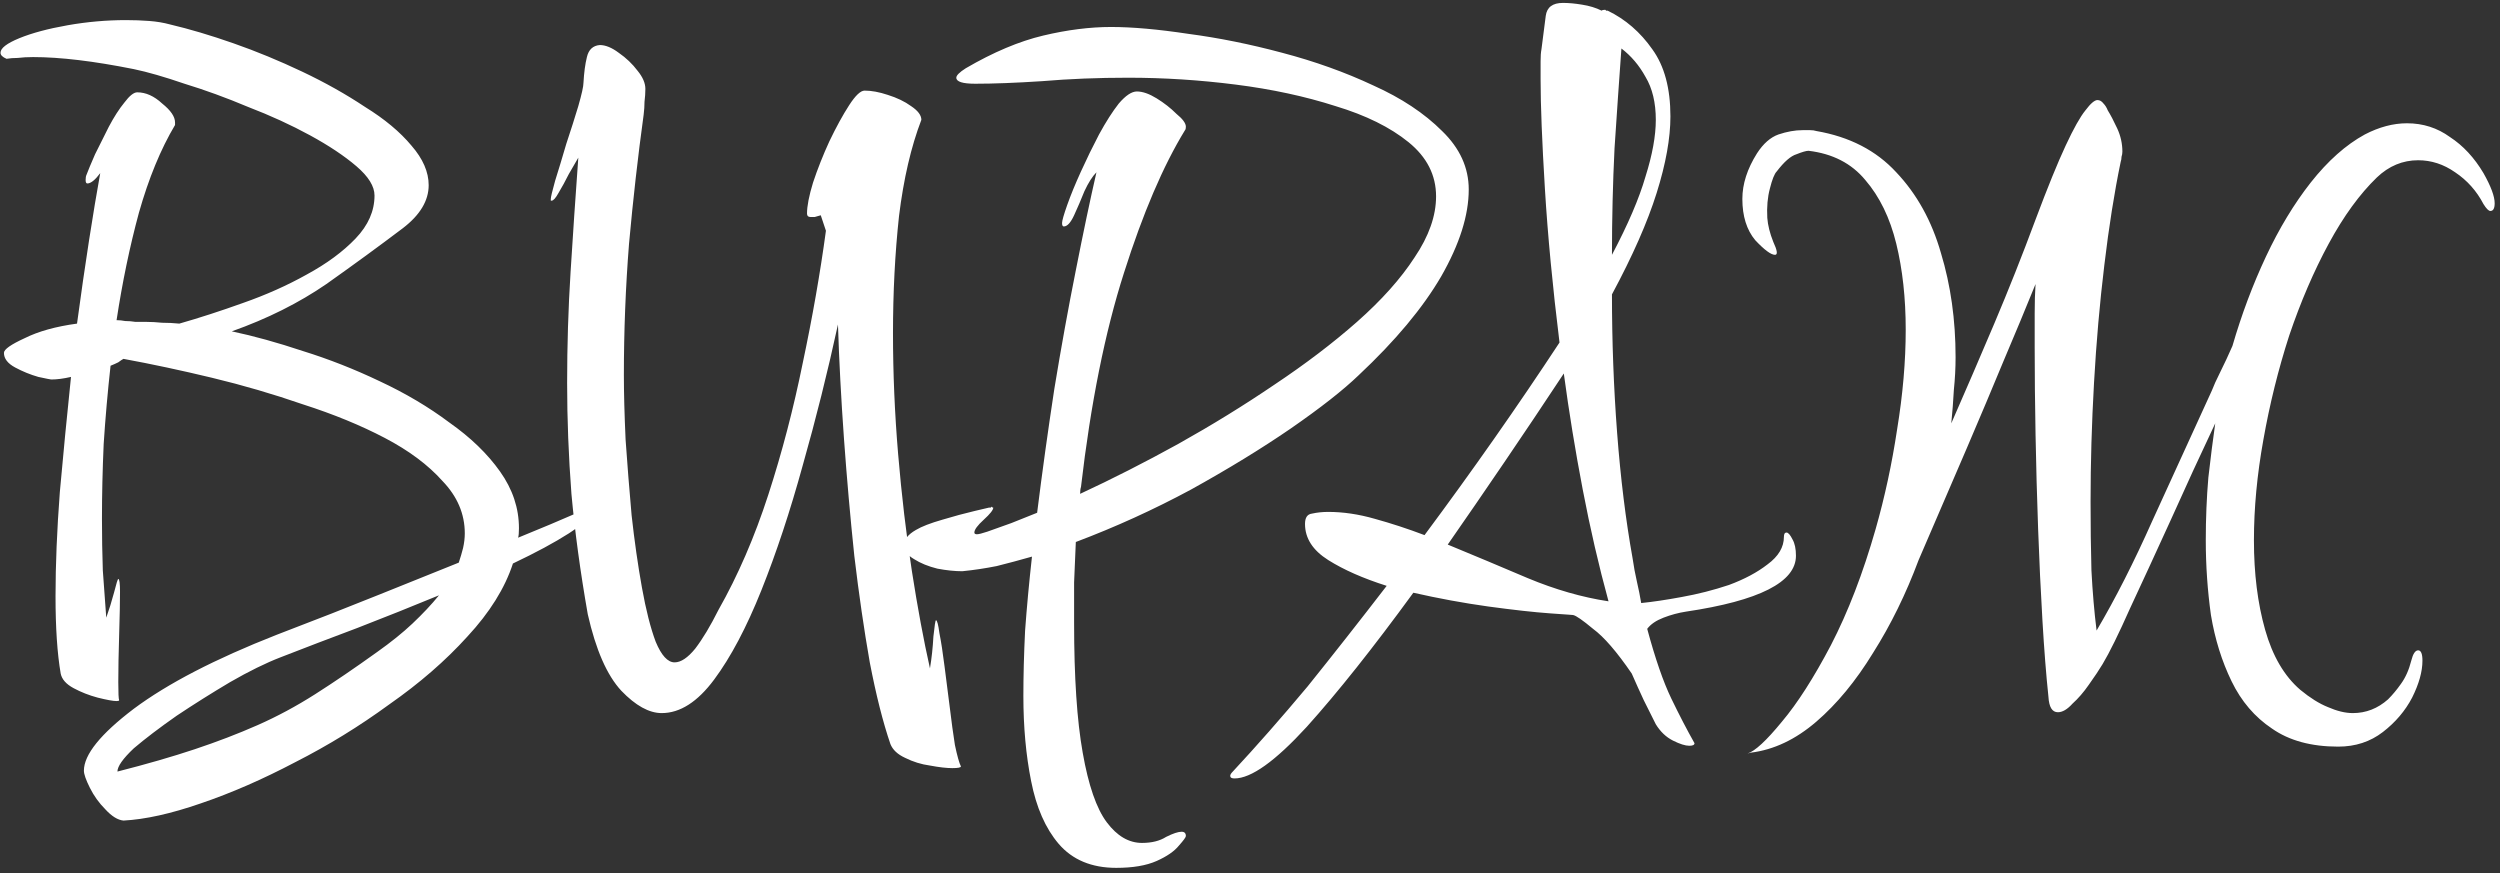 <?xml version="1.0" encoding="UTF-8"?> <svg xmlns="http://www.w3.org/2000/svg" width="189" height="66" viewBox="0 0 189 66" fill="none"><rect x="0" y="0" width="189" height="66" fill="#333333" stroke="none"/> <path d="M9.333 62.035C8.9 61.992 8.445 61.71 7.968 61.19C7.492 60.713 7.102 60.172 6.798 59.565C6.495 58.958 6.343 58.525 6.343 58.265C6.343 57.052 7.6 55.492 10.113 53.585C12.67 51.678 16.267 49.815 20.903 47.995C23.85 46.868 26.45 45.85 28.703 44.94C30.957 44.03 32.95 43.228 34.683 42.535C34.813 42.145 34.922 41.777 35.008 41.43C35.095 41.04 35.138 40.672 35.138 40.325C35.138 38.852 34.575 37.53 33.448 36.36C32.365 35.147 30.913 34.063 29.093 33.11C27.273 32.157 25.215 31.312 22.918 30.575C20.665 29.795 18.368 29.123 16.028 28.56C13.688 27.997 11.457 27.52 9.333 27.13C9.247 27.173 9.117 27.26 8.943 27.39C8.77 27.477 8.575 27.563 8.358 27.65C8.142 29.6 7.968 31.572 7.838 33.565C7.752 35.515 7.708 37.4 7.708 39.22C7.708 40.563 7.73 41.863 7.773 43.12C7.86 44.377 7.947 45.568 8.033 46.695C8.25 46.088 8.445 45.46 8.618 44.81C8.792 44.117 8.9 43.77 8.943 43.77C9.03 43.77 9.073 44.095 9.073 44.745C9.073 45.482 9.052 46.565 9.008 47.995C8.965 49.382 8.943 50.573 8.943 51.57C8.943 52.393 8.965 52.848 9.008 52.935C9.008 52.978 8.943 53 8.813 53C8.553 53 8.077 52.913 7.383 52.74C6.733 52.567 6.127 52.328 5.563 52.025C5 51.722 4.675 51.353 4.588 50.92C4.328 49.403 4.198 47.453 4.198 45.07C4.198 42.687 4.307 40.065 4.523 37.205C4.783 34.302 5.065 31.398 5.368 28.495C4.805 28.625 4.307 28.69 3.873 28.69C3.83 28.69 3.505 28.625 2.898 28.495C2.292 28.322 1.707 28.083 1.143 27.78C0.58 27.477 0.298 27.108 0.298 26.675C0.298 26.415 0.818 26.047 1.858 25.57C2.898 25.05 4.22 24.682 5.823 24.465C6.127 22.212 6.43 20.11 6.733 18.16C7.037 16.21 7.318 14.52 7.578 13.09C7.188 13.61 6.863 13.87 6.603 13.87C6.517 13.87 6.473 13.783 6.473 13.61C6.473 13.437 6.495 13.307 6.538 13.22C6.668 12.873 6.885 12.353 7.188 11.66C7.535 10.967 7.882 10.273 8.228 9.58C8.618 8.843 9.008 8.237 9.398 7.76C9.788 7.24 10.113 6.98 10.373 6.98C11.023 6.98 11.652 7.262 12.258 7.825C12.908 8.345 13.233 8.822 13.233 9.255V9.45C12.15 11.27 11.24 13.48 10.503 16.08C9.81 18.637 9.247 21.345 8.813 24.205C9.03 24.205 9.247 24.227 9.463 24.27C9.723 24.27 9.983 24.292 10.243 24.335H11.088C11.435 24.335 11.825 24.357 12.258 24.4C12.692 24.4 13.125 24.422 13.558 24.465C15.075 24.032 16.678 23.512 18.368 22.905C20.102 22.298 21.705 21.583 23.178 20.76C24.695 19.937 25.93 19.027 26.883 18.03C27.837 17.033 28.313 15.95 28.313 14.78C28.313 14.087 27.858 13.35 26.948 12.57C26.038 11.79 24.868 11.01 23.438 10.23C22.008 9.45 20.448 8.735 18.758 8.085C17.112 7.392 15.508 6.807 13.948 6.33C12.432 5.81 11.153 5.442 10.113 5.225C7.08 4.618 4.545 4.315 2.508 4.315C2.075 4.315 1.685 4.337 1.338 4.38C1.035 4.38 0.753 4.402 0.493 4.445C0.19 4.315 0.038 4.163 0.038 3.99C0.038 3.643 0.515 3.275 1.468 2.885C2.422 2.495 3.635 2.17 5.108 1.91C6.582 1.65 8.055 1.52 9.528 1.52C10.135 1.52 10.72 1.542 11.283 1.585C11.847 1.628 12.367 1.715 12.843 1.845C14.317 2.192 15.92 2.668 17.653 3.275C19.387 3.882 21.12 4.597 22.853 5.42C24.587 6.243 26.168 7.132 27.598 8.085C29.072 8.995 30.242 9.97 31.108 11.01C31.975 12.007 32.408 13.003 32.408 14C32.408 15.17 31.758 16.253 30.458 17.25C28.682 18.593 26.753 20.002 24.673 21.475C22.593 22.905 20.21 24.097 17.523 25.05C19.17 25.397 20.968 25.895 22.918 26.545C24.868 27.152 26.797 27.91 28.703 28.82C30.653 29.73 32.408 30.77 33.968 31.94C35.572 33.067 36.85 34.302 37.803 35.645C38.757 36.988 39.233 38.418 39.233 39.935C39.233 40.282 39.212 40.52 39.168 40.65C41.075 39.87 42.418 39.307 43.198 38.96C43.978 38.613 44.412 38.44 44.498 38.44C44.585 38.44 44.628 38.462 44.628 38.505C44.628 39.025 44.087 39.632 43.003 40.325C41.92 41.018 40.512 41.777 38.778 42.6C38.172 44.463 37.023 46.305 35.333 48.125C33.687 49.945 31.715 51.657 29.418 53.26C27.165 54.907 24.803 56.358 22.333 57.615C19.863 58.915 17.48 59.955 15.183 60.735C12.93 61.515 10.98 61.948 9.333 62.035ZM8.878 58.33C11.088 57.767 13.038 57.203 14.728 56.64C16.418 56.077 18 55.47 19.473 54.82C20.947 54.17 22.398 53.39 23.828 52.48C25.258 51.57 26.818 50.508 28.508 49.295C29.548 48.558 30.437 47.843 31.173 47.15C31.953 46.413 32.625 45.698 33.188 45.005C31.195 45.828 29.137 46.652 27.013 47.475C24.933 48.255 23.005 48.992 21.228 49.685C20.102 50.118 18.823 50.747 17.393 51.57C16.007 52.393 14.663 53.238 13.363 54.105C12.063 55.015 10.98 55.838 10.113 56.575C9.29 57.355 8.878 57.94 8.878 58.33ZM71.995 58.07C71.561 58.07 70.998 58.005 70.305 57.875C69.655 57.788 69.026 57.593 68.42 57.29C67.856 57.03 67.488 56.683 67.315 56.25C66.751 54.603 66.231 52.545 65.755 50.075C65.321 47.605 64.931 44.918 64.585 42.015C64.281 39.112 64.021 36.165 63.805 33.175C63.588 30.142 63.436 27.26 63.35 24.53C62.57 28.127 61.681 31.68 60.685 35.19C59.731 38.657 58.691 41.798 57.565 44.615C56.438 47.432 55.246 49.685 53.99 51.375C52.733 53.065 51.411 53.91 50.025 53.91C49.071 53.91 48.053 53.347 46.97 52.22C45.886 51.05 45.041 49.122 44.435 46.435C43.871 43.228 43.46 40.195 43.2 37.335C42.983 34.475 42.875 31.68 42.875 28.95C42.875 26.133 42.961 23.338 43.135 20.565C43.308 17.792 43.503 14.91 43.72 11.92C43.546 12.223 43.308 12.635 43.005 13.155C42.745 13.675 42.485 14.152 42.225 14.585C42.008 14.975 41.835 15.17 41.705 15.17C41.705 15.17 41.683 15.17 41.64 15.17C41.64 15.127 41.64 15.083 41.64 15.04C41.64 14.91 41.748 14.455 41.965 13.675C42.225 12.852 42.506 11.92 42.81 10.88C43.156 9.84 43.46 8.887 43.72 8.02C43.98 7.11 44.11 6.525 44.11 6.265C44.153 5.485 44.24 4.835 44.37 4.315C44.5 3.752 44.825 3.448 45.345 3.405C45.778 3.405 46.255 3.6 46.775 3.99C47.338 4.38 47.815 4.835 48.205 5.355C48.595 5.832 48.79 6.287 48.79 6.72C48.79 7.023 48.768 7.348 48.725 7.695C48.725 7.998 48.703 8.323 48.66 8.67C48.226 11.833 47.858 15.083 47.555 18.42C47.295 21.713 47.165 25.028 47.165 28.365C47.165 29.708 47.208 31.333 47.295 33.24C47.425 35.103 47.576 37.01 47.75 38.96C47.966 40.91 48.226 42.73 48.53 44.42C48.833 46.11 49.18 47.475 49.57 48.515C50.003 49.555 50.48 50.075 51 50.075C51.476 50.075 51.996 49.728 52.56 49.035C53.123 48.298 53.708 47.323 54.315 46.11C55.788 43.51 57.045 40.607 58.085 37.4C59.125 34.193 59.991 30.878 60.685 27.455C61.421 23.988 62.006 20.652 62.44 17.445L62.05 16.275C61.876 16.318 61.725 16.362 61.595 16.405C61.465 16.405 61.356 16.405 61.27 16.405C61.096 16.405 61.01 16.318 61.01 16.145C61.01 15.582 61.161 14.802 61.465 13.805C61.811 12.765 62.223 11.725 62.7 10.685C63.22 9.602 63.718 8.692 64.195 7.955C64.671 7.218 65.061 6.85 65.365 6.85C65.885 6.85 66.47 6.958 67.12 7.175C67.813 7.392 68.398 7.673 68.875 8.02C69.395 8.367 69.655 8.713 69.655 9.06C68.875 11.097 68.311 13.523 67.965 16.34C67.661 19.157 67.51 22.103 67.51 25.18C67.51 28.213 67.64 31.268 67.9 34.345C68.16 37.422 68.506 40.368 68.94 43.185C69.373 45.958 69.828 48.407 70.305 50.53C70.435 49.75 70.521 48.948 70.565 48.125C70.651 47.302 70.716 46.89 70.76 46.89C70.846 46.89 70.933 47.215 71.02 47.865C71.15 48.515 71.28 49.36 71.41 50.4C71.54 51.397 71.67 52.415 71.8 53.455C71.93 54.538 72.06 55.492 72.19 56.315C72.363 57.138 72.515 57.68 72.645 57.94C72.645 58.027 72.428 58.07 71.995 58.07ZM84.387 65.61C82.524 65.61 81.072 65.003 80.032 63.79C79.035 62.62 78.342 61.038 77.952 59.045C77.562 57.095 77.367 54.95 77.367 52.61C77.367 51.093 77.41 49.447 77.497 47.67C77.627 45.893 77.8 44.03 78.017 42.08C77.107 42.34 76.219 42.578 75.352 42.795C74.485 42.968 73.619 43.098 72.752 43.185C72.189 43.185 71.56 43.12 70.867 42.99C70.174 42.817 69.589 42.578 69.112 42.275C68.592 41.972 68.332 41.625 68.332 41.235C68.332 40.802 68.635 40.412 69.242 40.065C69.675 39.805 70.347 39.545 71.257 39.285C72.124 39.025 72.925 38.808 73.662 38.635C74.399 38.462 74.767 38.375 74.767 38.375C74.81 38.375 74.854 38.375 74.897 38.375C74.94 38.332 74.962 38.31 74.962 38.31C75.005 38.31 75.027 38.332 75.027 38.375C75.07 38.375 75.092 38.375 75.092 38.375C75.092 38.548 74.854 38.852 74.377 39.285C73.9 39.718 73.662 40.043 73.662 40.26C73.662 40.347 73.727 40.39 73.857 40.39C73.987 40.39 74.247 40.325 74.637 40.195C75.244 39.978 75.85 39.762 76.457 39.545C77.107 39.285 77.757 39.025 78.407 38.765C78.797 35.645 79.23 32.525 79.707 29.405C80.227 26.242 80.769 23.252 81.332 20.435C81.895 17.575 82.415 15.105 82.892 13.025C82.589 13.328 82.285 13.805 81.982 14.455C81.722 15.105 81.462 15.712 81.202 16.275C80.942 16.838 80.682 17.12 80.422 17.12C80.335 17.12 80.292 17.033 80.292 16.86C80.292 16.687 80.422 16.232 80.682 15.495C80.942 14.758 81.289 13.913 81.722 12.96C82.155 12.007 82.61 11.075 83.087 10.165C83.607 9.212 84.105 8.432 84.582 7.825C85.102 7.218 85.557 6.915 85.947 6.915C86.38 6.915 86.879 7.088 87.442 7.435C88.005 7.782 88.504 8.172 88.937 8.605C89.414 8.995 89.652 9.32 89.652 9.58C89.652 9.71 89.63 9.797 89.587 9.84C87.94 12.527 86.402 16.123 84.972 20.63C83.542 25.093 82.459 30.488 81.722 36.815C81.679 36.945 81.657 37.118 81.657 37.335C84.084 36.208 86.554 34.952 89.067 33.565C91.624 32.135 94.05 30.64 96.347 29.08C98.687 27.52 100.767 25.938 102.587 24.335C104.45 22.688 105.902 21.063 106.942 19.46C108.025 17.857 108.567 16.318 108.567 14.845C108.567 13.242 107.874 11.877 106.487 10.75C105.1 9.623 103.259 8.713 100.962 8.02C98.665 7.283 96.152 6.742 93.422 6.395C90.692 6.048 87.984 5.875 85.297 5.875C83 5.875 80.834 5.962 78.797 6.135C76.804 6.265 75.114 6.33 73.727 6.33C72.774 6.33 72.297 6.178 72.297 5.875C72.297 5.702 72.535 5.463 73.012 5.16C75.092 3.947 77.042 3.123 78.862 2.69C80.682 2.257 82.394 2.04 83.997 2.04C85.6 2.04 87.55 2.213 89.847 2.56C92.144 2.863 94.505 3.34 96.932 3.99C99.402 4.64 101.699 5.463 103.822 6.46C105.945 7.413 107.679 8.562 109.022 9.905C110.365 11.205 111.037 12.678 111.037 14.325C111.037 16.275 110.344 18.463 108.957 20.89C107.57 23.273 105.49 25.765 102.717 28.365C101.547 29.492 99.835 30.835 97.582 32.395C95.372 33.912 92.859 35.45 90.042 37.01C87.225 38.527 84.322 39.848 81.332 40.975C81.289 41.972 81.245 42.99 81.202 44.03C81.202 45.07 81.202 46.088 81.202 47.085C81.202 51.202 81.419 54.473 81.852 56.9C82.285 59.37 82.892 61.125 83.672 62.165C84.452 63.205 85.34 63.725 86.337 63.725C87.074 63.725 87.68 63.573 88.157 63.27C88.677 63.01 89.067 62.88 89.327 62.88C89.544 62.88 89.652 62.988 89.652 63.205C89.652 63.292 89.479 63.53 89.132 63.92C88.785 64.353 88.222 64.743 87.442 65.09C86.662 65.437 85.644 65.61 84.387 65.61ZM93.329 58.85C93.113 58.85 93.004 58.785 93.004 58.655C93.004 58.568 93.07 58.46 93.2 58.33C94.976 56.423 96.861 54.278 98.855 51.895C100.804 49.468 102.798 46.933 104.834 44.29C103.058 43.727 101.584 43.077 100.414 42.34C99.245 41.603 98.659 40.693 98.659 39.61C98.659 39.133 98.833 38.873 99.18 38.83C99.57 38.743 99.981 38.7 100.414 38.7C101.541 38.7 102.711 38.873 103.924 39.22C105.181 39.567 106.438 39.978 107.694 40.455C111.334 35.558 114.736 30.705 117.899 25.895C117.379 21.692 117.011 17.813 116.794 14.26C116.578 10.707 116.469 7.955 116.469 6.005C116.469 5.485 116.469 5.03 116.469 4.64C116.469 4.25 116.491 3.947 116.534 3.73C116.664 2.69 116.773 1.845 116.859 1.195C116.946 0.545 117.379 0.22 118.159 0.22C118.593 0.22 119.069 0.263 119.589 0.35C120.153 0.437 120.651 0.588 121.084 0.805C121.128 0.762 121.214 0.74 121.344 0.74C121.388 0.74 121.409 0.762 121.409 0.805C121.453 0.805 121.496 0.805 121.539 0.805C122.883 1.455 124.009 2.43 124.919 3.73C125.829 4.987 126.284 6.677 126.284 8.8C126.284 10.447 125.938 12.375 125.244 14.585C124.551 16.795 123.424 19.352 121.864 22.255C121.864 25.808 121.994 29.297 122.254 32.72C122.514 36.143 122.904 39.307 123.424 42.21C123.511 42.817 123.619 43.402 123.749 43.965C123.879 44.528 123.988 45.07 124.074 45.59C124.941 45.503 125.959 45.352 127.129 45.135C128.343 44.918 129.534 44.615 130.704 44.225C131.874 43.792 132.849 43.272 133.629 42.665C134.453 42.058 134.864 41.365 134.864 40.585C134.864 40.368 134.929 40.26 135.059 40.26C135.189 40.26 135.341 40.433 135.514 40.78C135.688 41.083 135.774 41.495 135.774 42.015C135.774 44.008 133.001 45.417 127.454 46.24C126.891 46.327 126.328 46.478 125.764 46.695C125.201 46.912 124.789 47.193 124.529 47.54C125.136 49.793 125.743 51.548 126.349 52.805C126.956 54.062 127.541 55.188 128.104 56.185C128.104 56.315 127.974 56.38 127.714 56.38C127.411 56.38 126.999 56.25 126.479 55.99C125.959 55.73 125.526 55.318 125.179 54.755C124.876 54.148 124.573 53.542 124.269 52.935C123.966 52.285 123.663 51.613 123.359 50.92C122.233 49.273 121.258 48.147 120.434 47.54C119.654 46.89 119.156 46.543 118.939 46.5C119.026 46.5 118.441 46.457 117.184 46.37C115.971 46.283 114.411 46.11 112.504 45.85C110.641 45.59 108.756 45.243 106.849 44.81C103.816 48.97 101.129 52.35 98.79 54.95C96.406 57.55 94.586 58.85 93.329 58.85ZM121.864 19.265C123.078 16.968 123.923 14.997 124.399 13.35C124.919 11.703 125.179 10.273 125.179 9.06C125.179 7.76 124.919 6.677 124.399 5.81C123.923 4.943 123.316 4.228 122.579 3.665C122.406 6.048 122.233 8.562 122.059 11.205C121.929 13.848 121.864 16.535 121.864 19.265ZM121.604 45.46C120.868 42.773 120.218 39.957 119.654 37.01C119.091 34.063 118.614 31.138 118.224 28.235C116.708 30.532 115.213 32.763 113.739 34.93C112.266 37.097 110.836 39.177 109.449 41.17C111.443 41.993 113.458 42.838 115.494 43.705C117.574 44.572 119.611 45.157 121.604 45.46ZM131.917 56.965H132.112C132.675 56.792 133.542 55.99 134.712 54.56C135.882 53.173 137.117 51.245 138.417 48.775C139.717 46.262 140.843 43.337 141.797 40C142.49 37.573 143.032 35.06 143.422 32.46C143.855 29.817 144.072 27.303 144.072 24.92C144.072 22.537 143.833 20.37 143.357 18.42C142.88 16.47 142.1 14.867 141.017 13.61C139.977 12.353 138.547 11.617 136.727 11.4C136.553 11.4 136.25 11.487 135.817 11.66C135.383 11.79 134.885 12.223 134.322 12.96C134.148 13.133 133.975 13.567 133.802 14.26C133.628 14.91 133.563 15.647 133.607 16.47C133.65 17.033 133.802 17.64 134.062 18.29C134.365 18.94 134.408 19.265 134.192 19.265C133.888 19.265 133.39 18.897 132.697 18.16C132.047 17.38 131.722 16.34 131.722 15.04C131.722 13.913 132.09 12.765 132.827 11.595C133.303 10.858 133.845 10.382 134.452 10.165C135.102 9.948 135.708 9.84 136.272 9.84C136.488 9.84 136.683 9.84 136.857 9.84C137.03 9.84 137.182 9.862 137.312 9.905C139.825 10.338 141.84 11.378 143.357 13.025C144.917 14.672 146.043 16.708 146.737 19.135C147.473 21.562 147.842 24.183 147.842 27C147.842 27.823 147.798 28.647 147.712 29.47C147.668 30.293 147.603 31.138 147.517 32.005C148.6 29.535 149.683 27.022 150.767 24.465C151.85 21.908 152.89 19.287 153.887 16.6C154.797 14.173 155.555 12.31 156.162 11.01C156.768 9.71 157.267 8.822 157.657 8.345C158.047 7.825 158.35 7.565 158.567 7.565C158.74 7.565 158.892 7.652 159.022 7.825C159.152 7.955 159.26 8.128 159.347 8.345C159.563 8.692 159.802 9.147 160.062 9.71C160.322 10.273 160.452 10.858 160.452 11.465C160.452 11.595 160.43 11.725 160.387 11.855C160.387 11.985 160.365 12.115 160.322 12.245C159.845 14.542 159.433 17.142 159.087 20.045C158.74 22.905 158.48 25.873 158.307 28.95C158.133 32.027 158.047 35.017 158.047 37.92C158.047 39.74 158.068 41.473 158.112 43.12C158.198 44.767 158.328 46.283 158.502 47.67C159.932 45.243 161.34 42.47 162.727 39.35C164.157 36.23 165.652 32.958 167.212 29.535C167.342 29.188 167.558 28.712 167.862 28.105C168.165 27.498 168.468 26.848 168.772 26.155C169.465 23.772 170.31 21.518 171.307 19.395C172.303 17.272 173.43 15.408 174.687 13.805C175.987 12.158 177.352 10.945 178.782 10.165C179.865 9.602 180.927 9.32 181.967 9.32C183.18 9.32 184.263 9.667 185.217 10.36C186.213 11.01 187.058 11.92 187.752 13.09C188.315 14.087 188.597 14.845 188.597 15.365C188.597 15.755 188.488 15.95 188.272 15.95C188.142 15.95 187.968 15.777 187.752 15.43C187.232 14.433 186.517 13.632 185.607 13.025C184.74 12.418 183.808 12.115 182.812 12.115C181.642 12.115 180.602 12.548 179.692 13.415C178.392 14.672 177.178 16.34 176.052 18.42C174.925 20.5 173.928 22.818 173.062 25.375C172.238 27.932 171.588 30.553 171.112 33.24C170.635 35.883 170.397 38.418 170.397 40.845C170.397 43.358 170.678 45.612 171.242 47.605C171.805 49.598 172.693 51.115 173.907 52.155C174.643 52.762 175.337 53.195 175.987 53.455C176.68 53.758 177.308 53.91 177.872 53.91C178.868 53.91 179.757 53.563 180.537 52.87C180.883 52.523 181.208 52.133 181.512 51.7C181.858 51.223 182.118 50.638 182.292 49.945C182.422 49.425 182.595 49.165 182.812 49.165C183.028 49.165 183.137 49.425 183.137 49.945C183.137 50.768 182.877 51.7 182.357 52.74C181.837 53.737 181.1 54.603 180.147 55.34C179.193 56.077 178.067 56.445 176.767 56.445C174.73 56.445 173.062 55.99 171.762 55.08C170.462 54.213 169.443 53.022 168.707 51.505C167.97 49.988 167.45 48.32 167.147 46.5C166.887 44.637 166.757 42.752 166.757 40.845C166.757 39.198 166.822 37.617 166.952 36.1C167.125 34.583 167.298 33.218 167.472 32.005C166.345 34.388 165.218 36.837 164.092 39.35C162.965 41.82 161.947 44.03 161.037 45.98C160.17 47.93 159.477 49.338 158.957 50.205C158.697 50.638 158.35 51.158 157.917 51.765C157.527 52.328 157.115 52.805 156.682 53.195C156.292 53.628 155.923 53.845 155.577 53.845C155.143 53.845 154.905 53.455 154.862 52.675C154.688 51.028 154.537 49.1 154.407 46.89C154.277 44.68 154.168 42.383 154.082 40C153.995 37.573 153.93 35.19 153.887 32.85C153.843 30.467 153.822 28.278 153.822 26.285C153.822 25.332 153.822 24.465 153.822 23.685C153.822 22.862 153.843 22.125 153.887 21.475C153.15 23.295 152.348 25.223 151.482 27.26C150.658 29.253 149.727 31.463 148.687 33.89C147.647 36.317 146.433 39.133 145.047 42.34C144.093 44.897 142.945 47.237 141.602 49.36C140.302 51.483 138.872 53.217 137.312 54.56C135.752 55.903 134.105 56.683 132.372 56.9L132.112 56.965C132.025 56.965 131.96 56.965 131.917 56.965Z" fill="white"></path> </svg> 